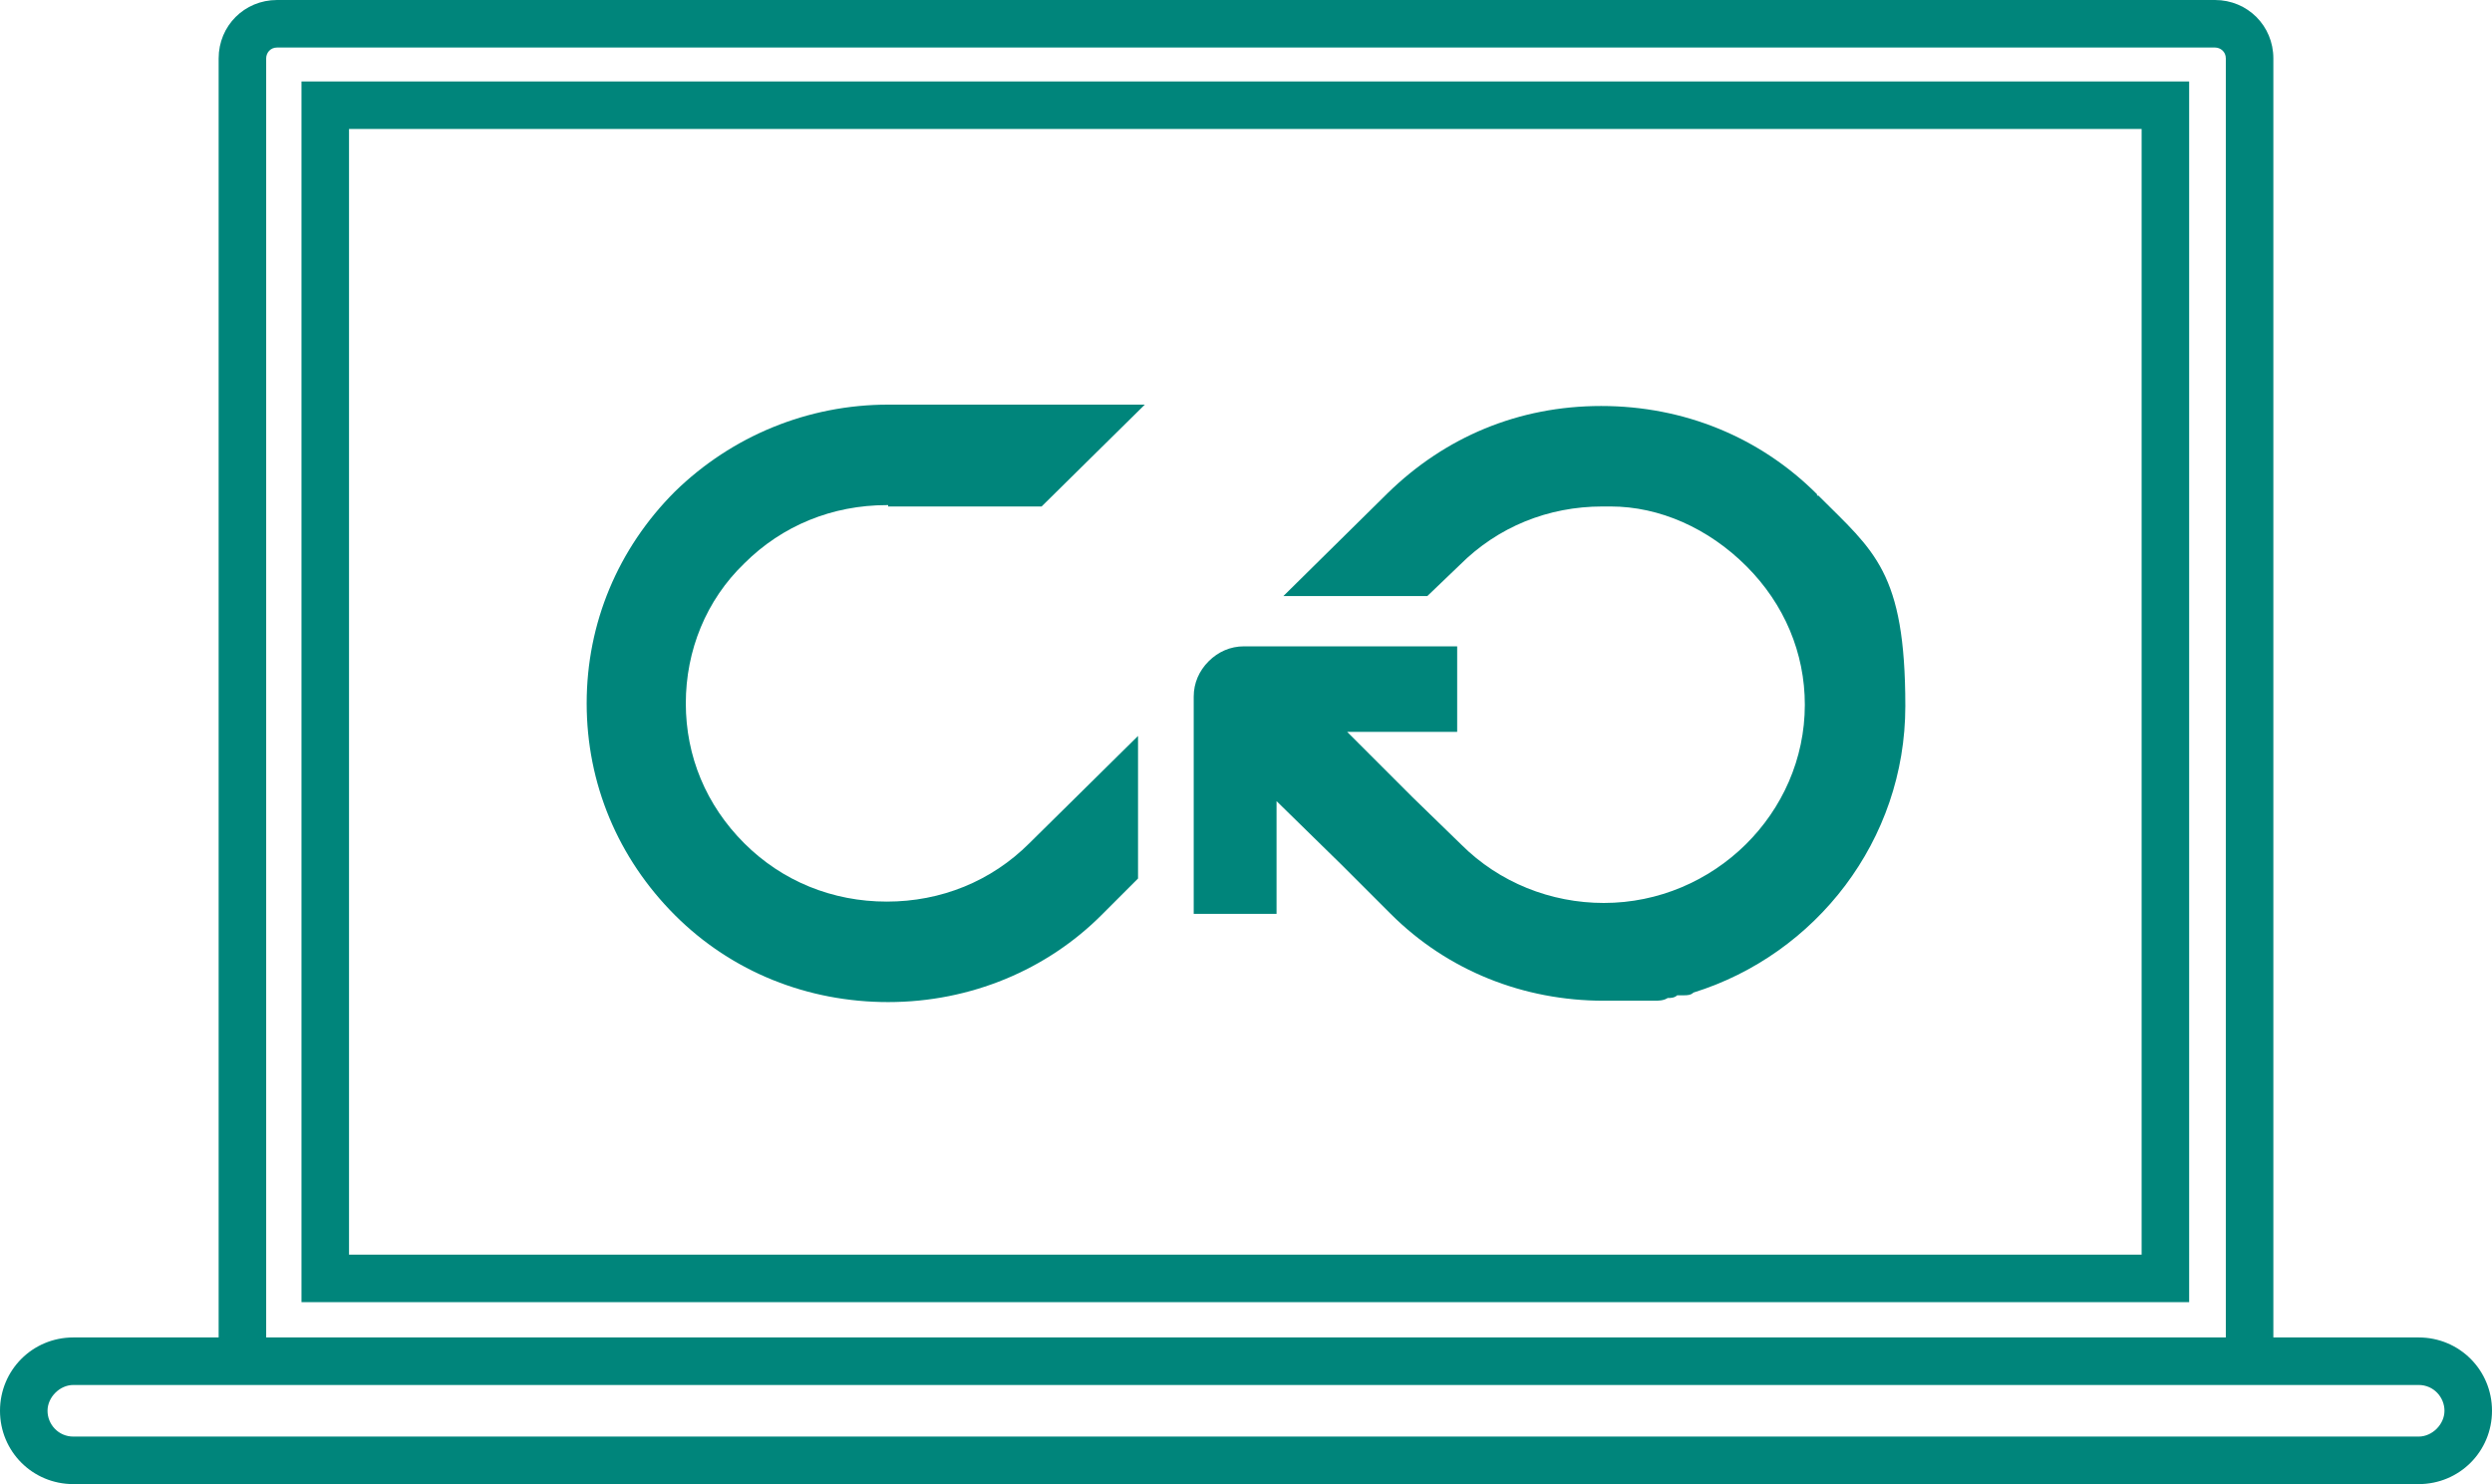 <?xml version="1.0" encoding="UTF-8"?> <svg xmlns="http://www.w3.org/2000/svg" id="Layer_1" version="1.1" viewBox="0 0 183.5 109.3"><defs><style> .st0 { fill: #00857b; } </style></defs><g id="Layer_11" data-name="Layer_1"><g><g><path class="st0" d="M178.1,98.5h-10.7V4.3c0-2.4-1.9-4.3-4.3-4.3H20.4c-2.4,0-4.3,1.9-4.3,4.3v94.2H5.4c-3,0-5.4,2.4-5.4,5.4s2.4,5.4,5.4,5.4h172.7c3,0,5.4-2.4,5.4-5.4s-2.4-5.4-5.4-5.4ZM19.6,4.3c0-.4.3-.8.8-.8h142.7c.4,0,.8.3.8.8v94.2H19.6V4.3ZM178.1,105.8H5.4c-1.1,0-1.9-.9-1.9-1.9s.9-1.9,1.9-1.9h172.7c1.1,0,1.9.9,1.9,1.9s-.9,1.9-1.9,1.9Z"></path><path class="st0" d="M22.2,95.9h139V6H22.2v89.9ZM25.7,9.5h132v82.9H25.7V9.5Z"></path></g><g><path class="st0" d="M65.4,37.3h11.3l7.6-7.5h-18.9c-5.9,0-11.5,2.3-15.7,6.4-4.2,4.2-6.5,9.7-6.5,15.6s2.3,11.4,6.5,15.6c4.2,4.2,9.8,6.4,15.7,6.4,6.1,0,11.7-2.4,15.7-6.4l2.7-2.7v-10.5l-8,7.9c-2.8,2.8-6.5,4.3-10.5,4.3s-7.7-1.5-10.5-4.3-4.3-6.4-4.3-10.3,1.5-7.6,4.3-10.3c2.8-2.8,6.5-4.3,10.5-4.3h.1Z"></path><path class="st0" d="M133.8,36.4c-4.2-4.2-9.8-6.5-15.9-6.5s-11.5,2.3-15.7,6.4l-7.7,7.6h10.6l2.4-2.3c2.8-2.8,6.5-4.3,10.5-4.3h.6c3.6,0,7.2,1.6,10,4.4s4.3,6.4,4.3,10.2c0,8-6.7,14.6-14.8,14.6h0c-3.9,0-7.7-1.5-10.5-4.3l-3.6-3.5-4.8-4.8h8.1v-6.3h-15.7c-1,0-1.9.4-2.6,1.1s-1.1,1.6-1.1,2.6v16h6.1v-8.3l4.8,4.7.2.2h0l3.4,3.4c4.2,4.2,9.8,6.4,15.7,6.4s0,0,0,0h1.9c.4,0,.8,0,1.2,0h.6c.3,0,.7,0,1-.2.2,0,.5,0,.7-.2.2,0,.4,0,.5,0,.2,0,.5,0,.7-.2h0c9-2.8,15.6-11.2,15.6-21.1s-2.3-11.4-6.4-15.5h-.1Z"></path></g></g></g></svg> 